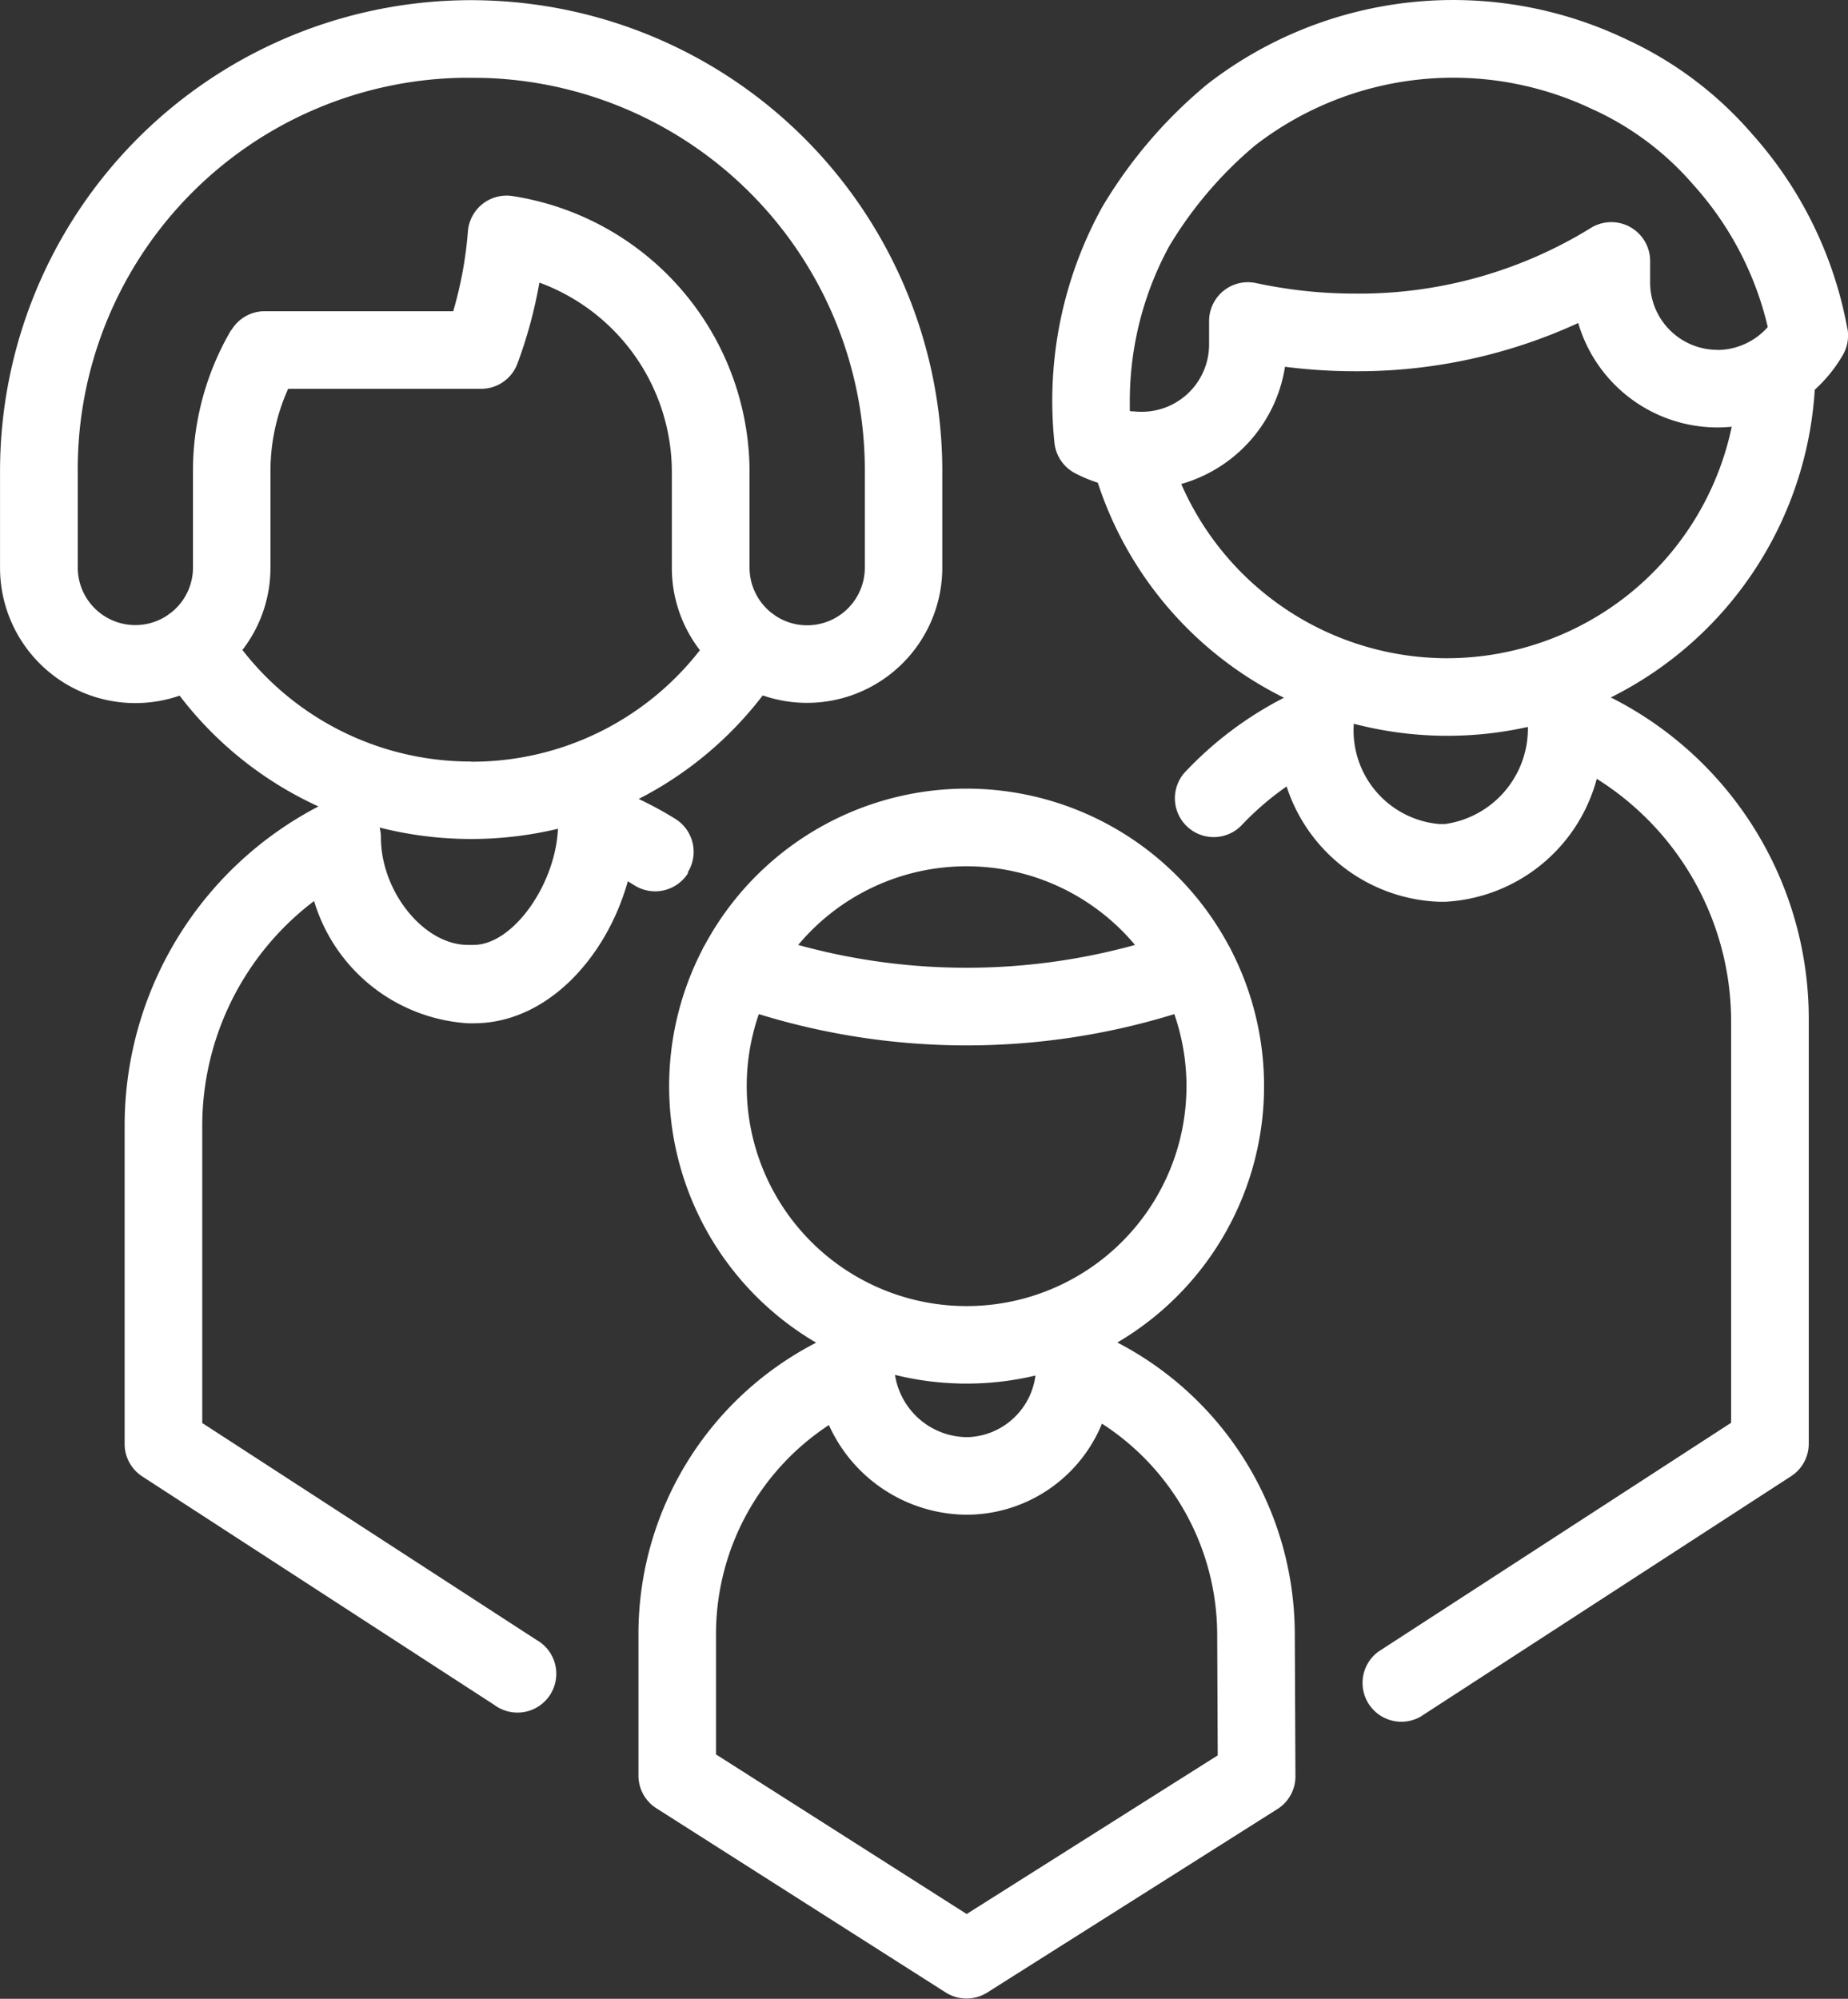 <svg id="Group_1019" data-name="Group 1019" xmlns="http://www.w3.org/2000/svg" width="48.37" height="52.312" viewBox="0 0 48.37 52.312">
  <rect x="0" y="0" width="48.37" height="52.312" fill="#333333" stroke="none"/>
  <path id="Path_695" data-name="Path 695" d="M1245.678,436.763a10.451,10.451,0,0,0-2.512-5.114l-.007-.009a9.723,9.723,0,0,0-3.238-2.434l-.033-.015a10.5,10.5,0,0,0-10.944,1.162l-.013.01a12.337,12.337,0,0,0-2.771,3.244l-.016.031a10.5,10.5,0,0,0-1.277,5.018,10.688,10.688,0,0,0,.057,1.093,1.019,1.019,0,0,0,.54.8,3.743,3.743,0,0,0,.595.248,9.618,9.618,0,0,0,4.873,5.628,9.486,9.486,0,0,0-2.6,1.958,1.016,1.016,0,0,0,1.48,1.391,7.543,7.543,0,0,1,1.189-1.027,4.369,4.369,0,0,0,4,3.018h.151a4.346,4.346,0,0,0,3.967-3.218,7.5,7.5,0,0,1,3.517,6.3V465.4l-9.237,5.993a1.016,1.016,0,0,0,1.106,1.7l9.7-6.294a1.013,1.013,0,0,0,.463-.852v-11.1a9.417,9.417,0,0,0-5.181-8.43,9.663,9.663,0,0,0,5.338-8.053,3.793,3.793,0,0,0,.735-.909,1.013,1.013,0,0,0,.12-.692Zm-10.528,12.968H1235a2.458,2.458,0,0,1-2.243-2.574v-.052a9.674,9.674,0,0,0,4.559.084,2.522,2.522,0,0,1-2.165,2.541Zm.061-4.34a7.6,7.6,0,0,1-6.968-4.56,3.8,3.8,0,0,0,2.716-3.068,14.451,14.451,0,0,0,1.837.117,13.827,13.827,0,0,0,5.838-1.262,3.8,3.8,0,0,0,3.643,2.733c.126,0,.25-.007.375-.019a7.626,7.626,0,0,1-7.44,6.059Zm7.066-8.071a1.762,1.762,0,0,1-1.761-1.761v-.566a1.017,1.017,0,0,0-1.557-.86,11.547,11.547,0,0,1-6.163,1.715,12.318,12.318,0,0,1-2.593-.275,1.016,1.016,0,0,0-1.231.992v.616a1.762,1.762,0,0,1-1.761,1.76,1.793,1.793,0,0,1-.2-.01l-.046,0c-.023,0-.045-.007-.068-.012,0-.087,0-.173,0-.26a8.47,8.47,0,0,1,1.023-4.036l.007-.013a10.427,10.427,0,0,1,2.252-2.642l.008-.006a8.471,8.471,0,0,1,8.822-.938l.088.04a7.668,7.668,0,0,1,2.529,1.912l.017.02a8.422,8.422,0,0,1,1.952,3.727,1.768,1.768,0,0,1-1.319.6Zm-15.716,25.985a7.782,7.782,0,0,0,2.983-10.285,1.075,1.075,0,0,0-.069-.128,7.783,7.783,0,0,0-13.7,0,.9.9,0,0,0-.067.125,7.781,7.781,0,0,0,2.979,10.287,8.573,8.573,0,0,0-4.651,7.629v3.7a1.013,1.013,0,0,0,.469.856l7.574,4.822a1.019,1.019,0,0,0,1.088,0l7.592-4.8a1.011,1.011,0,0,0,.473-.863l-.017-3.73a8.61,8.61,0,0,0-4.655-7.624Zm-3.936-12.469a5.746,5.746,0,0,1,4.408,2.059,16.582,16.582,0,0,1-8.816,0,5.743,5.743,0,0,1,4.408-2.059Zm-5.755,5.754a5.744,5.744,0,0,1,.317-1.885,18.464,18.464,0,0,0,10.875,0,5.755,5.755,0,1,1-11.192,1.885Zm7.557,7.575a1.85,1.85,0,0,1-1.731,1.61h-.125a1.924,1.924,0,0,1-1.82-1.628,7.8,7.8,0,0,0,3.676.017Zm-1.8,14.092-6.561-4.177v-3.146a6.542,6.542,0,0,1,2.955-5.474,3.984,3.984,0,0,0,3.55,2.346h.125a3.837,3.837,0,0,0,3.472-2.383,6.584,6.584,0,0,1,3.016,5.516l.014,3.166Zm-7.3-27.262a1.016,1.016,0,0,0-.326-1.4,9.529,9.529,0,0,0-.959-.521,9.6,9.6,0,0,0,3.247-2.71,3.541,3.541,0,0,0,4.7-3.346V440.5a12.33,12.33,0,0,0-11.839-12.321h0c-.277-.011-.534-.014-.789-.007a12.328,12.328,0,0,0-12.035,12.328v2.525a3.541,3.541,0,0,0,4.7,3.345,9.579,9.579,0,0,0,3.634,2.9,9.418,9.418,0,0,0-5.073,8.371v8.313a1.015,1.015,0,0,0,.464.852l9.213,5.979a1.016,1.016,0,1,0,1.106-1.7l-8.751-5.678v-7.762a7.382,7.382,0,0,1,2.927-5.9,4.5,4.5,0,0,0,4.028,3.2h.151c1.939,0,3.487-1.755,4.032-3.716.06.035.12.073.179.109a1.017,1.017,0,0,0,1.4-.326ZM1203.376,436.8a7.282,7.282,0,0,0-1,3.691v2.525a1.5,1.5,0,0,1-.579,1.186c-.03.019-.058.04-.086.063a1.507,1.507,0,0,1-2.351-1.249V440.5a10.241,10.241,0,0,1,10.052-10.3c.211,0,.427,0,.662.006a10.268,10.268,0,0,1,9.887,10.291v2.524a1.51,1.51,0,0,1-1.508,1.508,1.494,1.494,0,0,1-.843-.258.913.913,0,0,0-.087-.063,1.509,1.509,0,0,1-.579-1.187V440.5a7.323,7.323,0,0,0-6.212-7.206,1.016,1.016,0,0,0-1.16.926,10.287,10.287,0,0,1-.384,2.089h-4.934a1.016,1.016,0,0,0-.875.5Zm6.345,16.094h-.151c-1.148,0-2.275-1.394-2.275-2.815a1.036,1.036,0,0,0-.033-.256,9.766,9.766,0,0,0,4.668.031c-.07,1.476-1.187,3.04-2.208,3.04Zm-.063-4.8a7.558,7.558,0,0,1-5.988-2.919,3.519,3.519,0,0,0,.734-2.156V440.5a5.248,5.248,0,0,1,.463-2.16h5.05a1.014,1.014,0,0,0,.953-.664,12.018,12.018,0,0,0,.573-2.116,5.29,5.29,0,0,1,3.467,4.94v2.524a3.524,3.524,0,0,0,.734,2.156,7.551,7.551,0,0,1-5.986,2.919Zm0,0" transform="translate(-1197.325 -428.164)" fill="#fff"/>
</svg>
